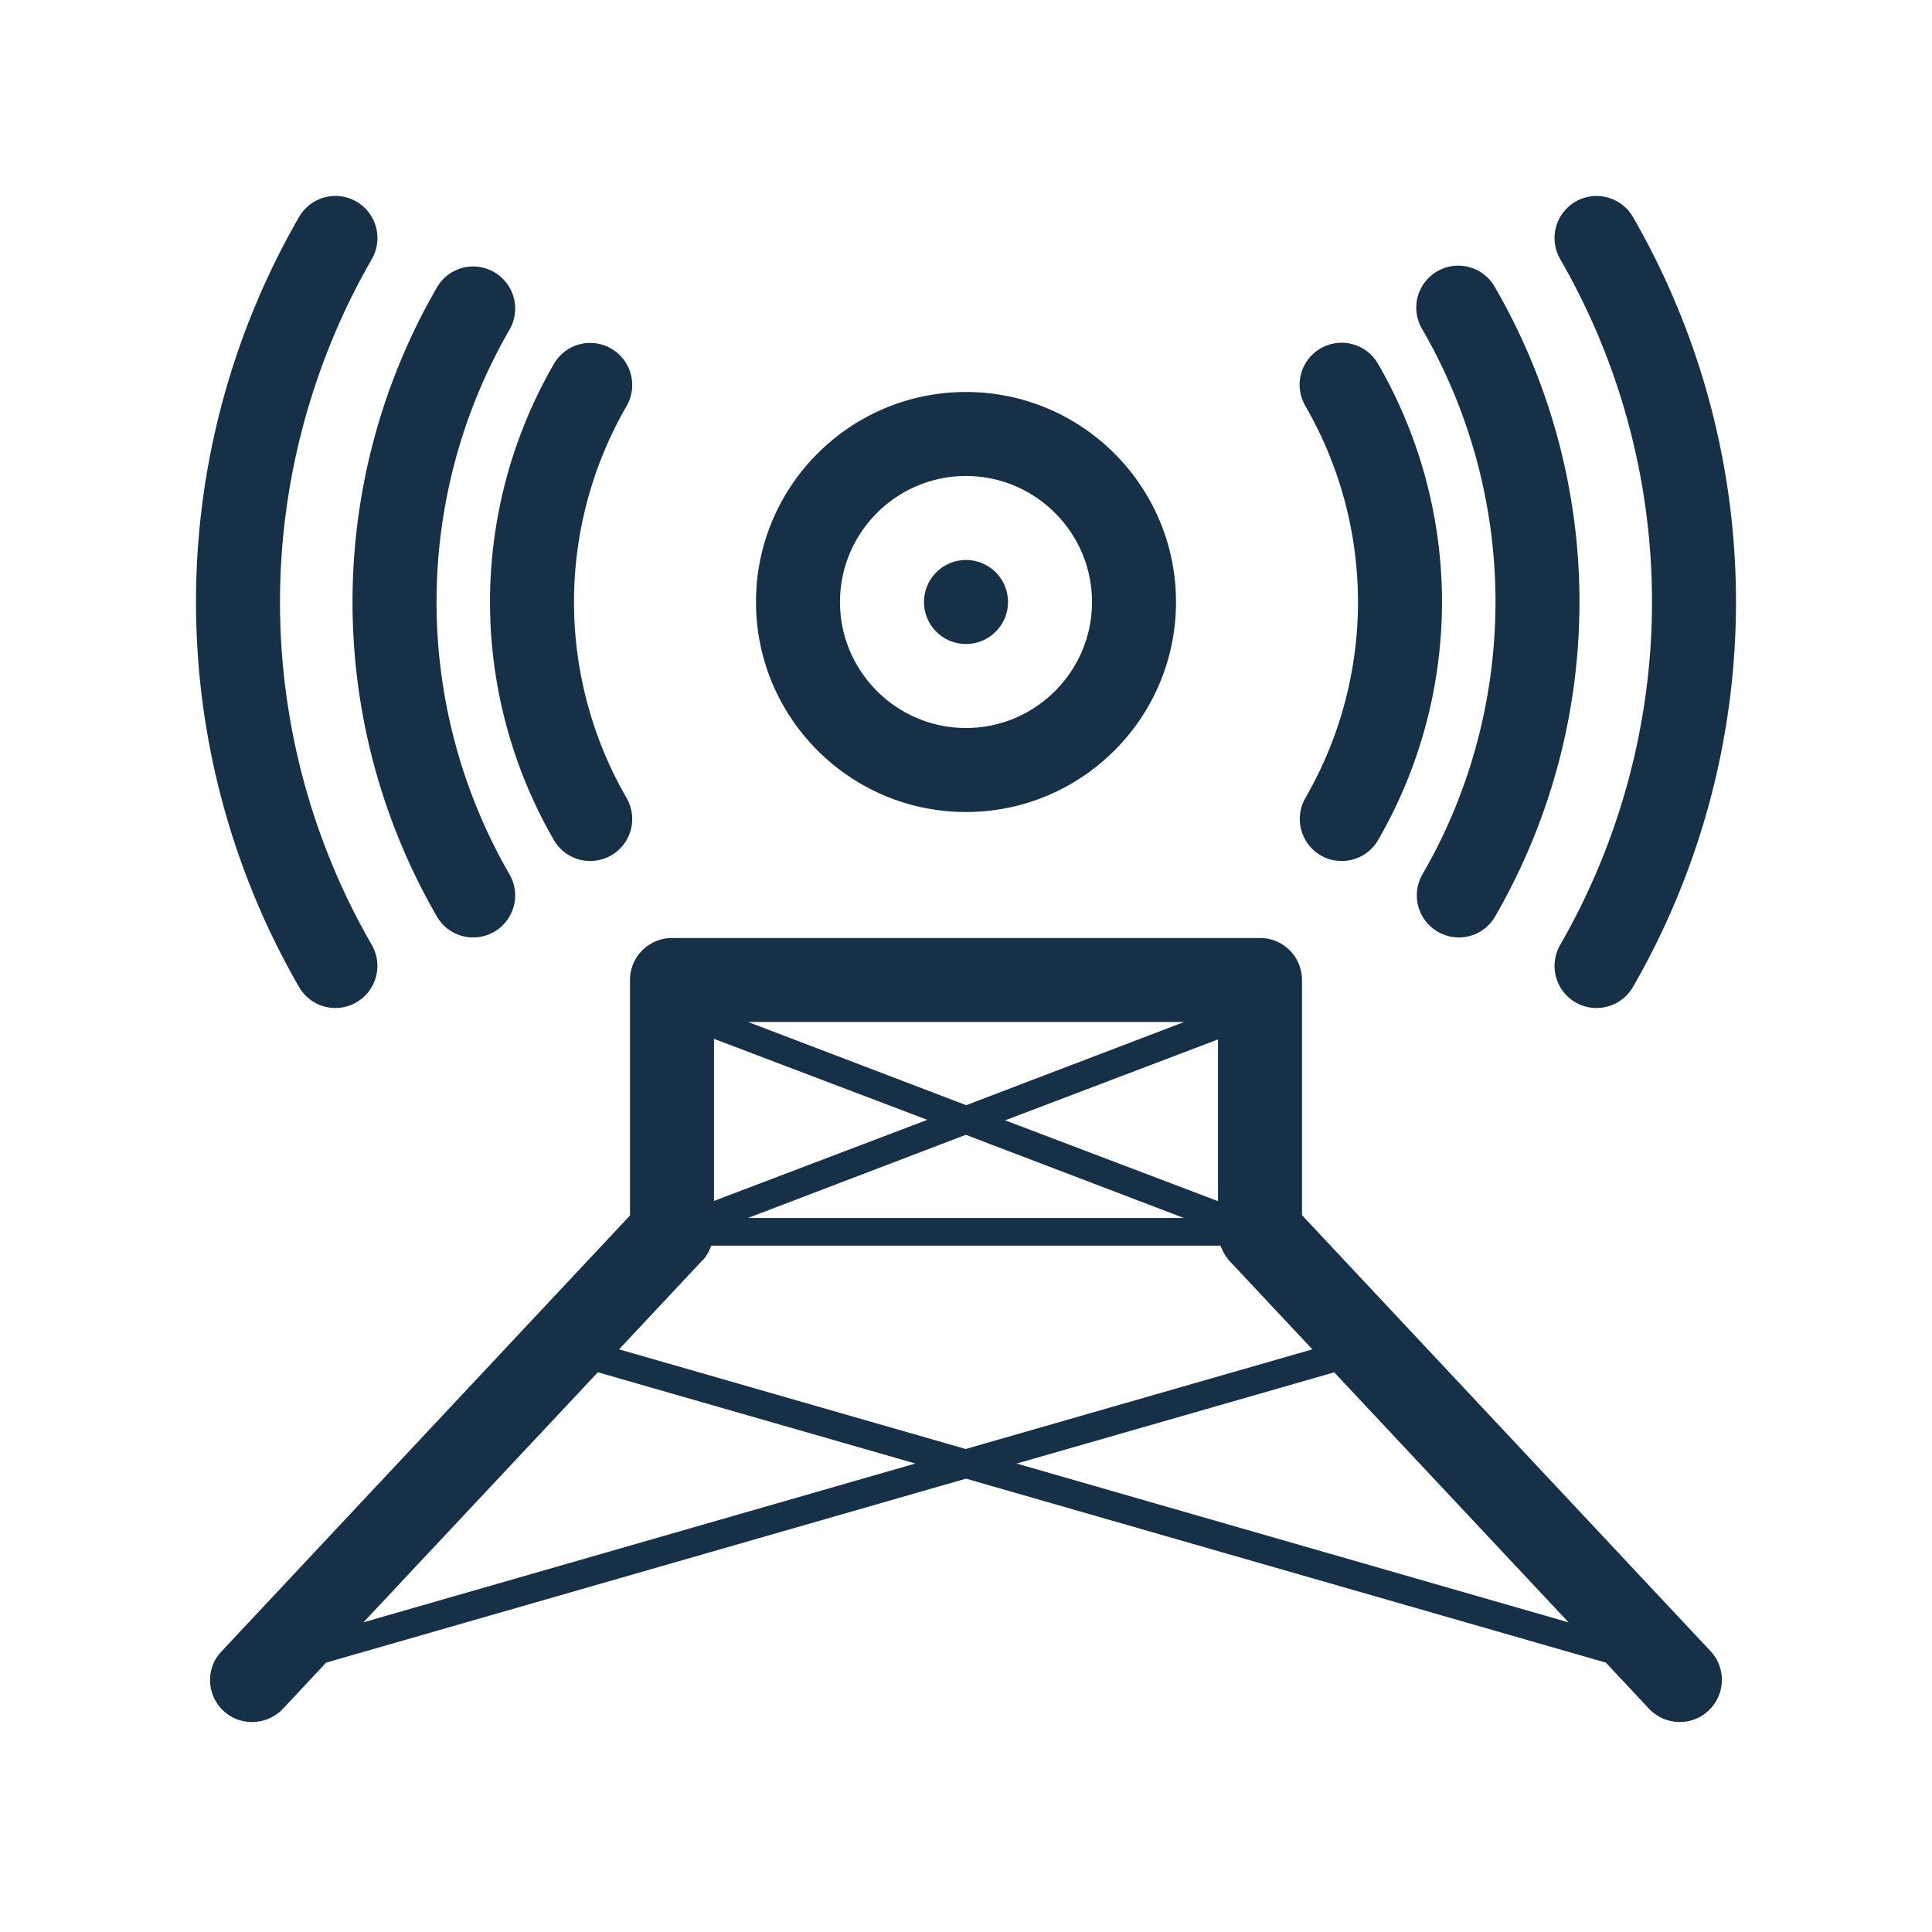 <svg xmlns="http://www.w3.org/2000/svg" width="69" height="69"><path style="stroke:none;fill-rule:nonzero;fill:#163047;fill-opacity:1" d="M46.5 43.41V35a1.5 1.5 0 0 0-1.5-1.5H24a1.5 1.5 0 0 0-1.5 1.5v8.41L7.91 58.98c-.57.598-.539 1.551.07 2.122.598.558 1.551.527 2.122-.07l1.546-1.653 22.852-6.57 22.852 6.57 1.546 1.652c.301.309.692.469 1.09.469.371 0 .742-.129 1.032-.41a1.5 1.5 0 0 0 .07-2.121L46.5 43.399zm-3-.512-7.602-2.886 7.602-2.89v5.788zm-9-3.43L26.719 36.5h15.57l-7.777 2.969zM33.102 40 25.5 42.89v-5.788l7.602 2.886zm1.398.531 7.781 2.969h-15.57l7.777-2.969zm-9.41 4.489c.14-.149.238-.329.308-.532H43.59c.07.192.172.371.308.532l2.973 3.171-12.383 3.559-12.379-3.559 2.97-3.171zM12.98 57.94l8.372-8.93 11.34 3.259zM36.31 52.27l11.34-3.258 8.37 8.93zM59 21.5c0 4.29-1.14 8.531-3.281 12.25a1.506 1.506 0 0 0 .55 2.05 1.504 1.504 0 0 0 2.05-.55 27.526 27.526 0 0 0 .001-27.5 1.504 1.504 0 0 0-2.05-.55 1.504 1.504 0 0 0-.551 2.05A24.494 24.494 0 0 1 59 21.5zM34.5 29c4.14 0 7.5-3.36 7.5-7.5 0-4.14-3.36-7.5-7.5-7.5-4.14 0-7.5 3.36-7.5 7.5 0 4.14 3.36 7.5 7.5 7.5zm0-12c2.48 0 4.5 2.02 4.5 4.5S36.98 26 34.5 26 30 23.98 30 21.5s2.02-4.5 4.5-4.5zm0 0"/><path style="stroke:none;fill-rule:nonzero;fill:#163047;fill-opacity:1" d="M53.41 21.5c0 3.41-.898 6.781-2.61 9.73a1.503 1.503 0 0 0 1.302 2.25c.52 0 1.02-.27 1.296-.75a22.442 22.442 0 0 0 0-22.46 1.5 1.5 0 1 0-2.597 1.5c1.71 2.96 2.61 6.32 2.61 9.73zm0 0"/><path style="stroke:none;fill-rule:nonzero;fill:#163047;fill-opacity:1" d="M47.172 30.55c.238.141.488.2.75.2.52 0 1.02-.27 1.297-.75a16.995 16.995 0 0 0 2.281-8.5c0-2.98-.79-5.922-2.281-8.5a1.5 1.5 0 1 0-2.598 1.5 14.01 14.01 0 0 1 1.879 7c0 2.45-.648 4.871-1.879 7a1.503 1.503 0 0 0 .55 2.05zM11.98 36a1.504 1.504 0 0 0 1.3-2.25 24.494 24.494 0 0 1-3.28-12.25c0-4.29 1.14-8.531 3.281-12.25a1.506 1.506 0 0 0-.55-2.05 1.5 1.5 0 0 0-2.051.55 27.526 27.526 0 0 0 0 27.5c.28.48.78.75 1.3.75zm0 0"/><path style="stroke:none;fill-rule:nonzero;fill:#163047;fill-opacity:1" d="M15.602 32.73c.277.48.777.75 1.296.75a1.5 1.5 0 0 0 1.3-2.25 19.457 19.457 0 0 1 .001-19.46 1.503 1.503 0 0 0-.55-2.051 1.494 1.494 0 0 0-2.047.55 22.442 22.442 0 0 0 0 22.461zm0 0"/><path style="stroke:none;fill-rule:nonzero;fill:#163047;fill-opacity:1" d="M19.781 30c.278.48.778.75 1.297.75a1.5 1.5 0 0 0 1.3-2.25 14.01 14.01 0 0 1-1.878-7c0-2.45.648-4.871 1.879-7a1.503 1.503 0 0 0-.55-2.05 1.494 1.494 0 0 0-2.048.55 16.995 16.995 0 0 0-2.281 8.5c0 2.98.79 5.922 2.281 8.5zM36 21.5a1.5 1.5 0 1 1-3 0 1.5 1.5 0 0 1 3 0zm0 0"/></svg>